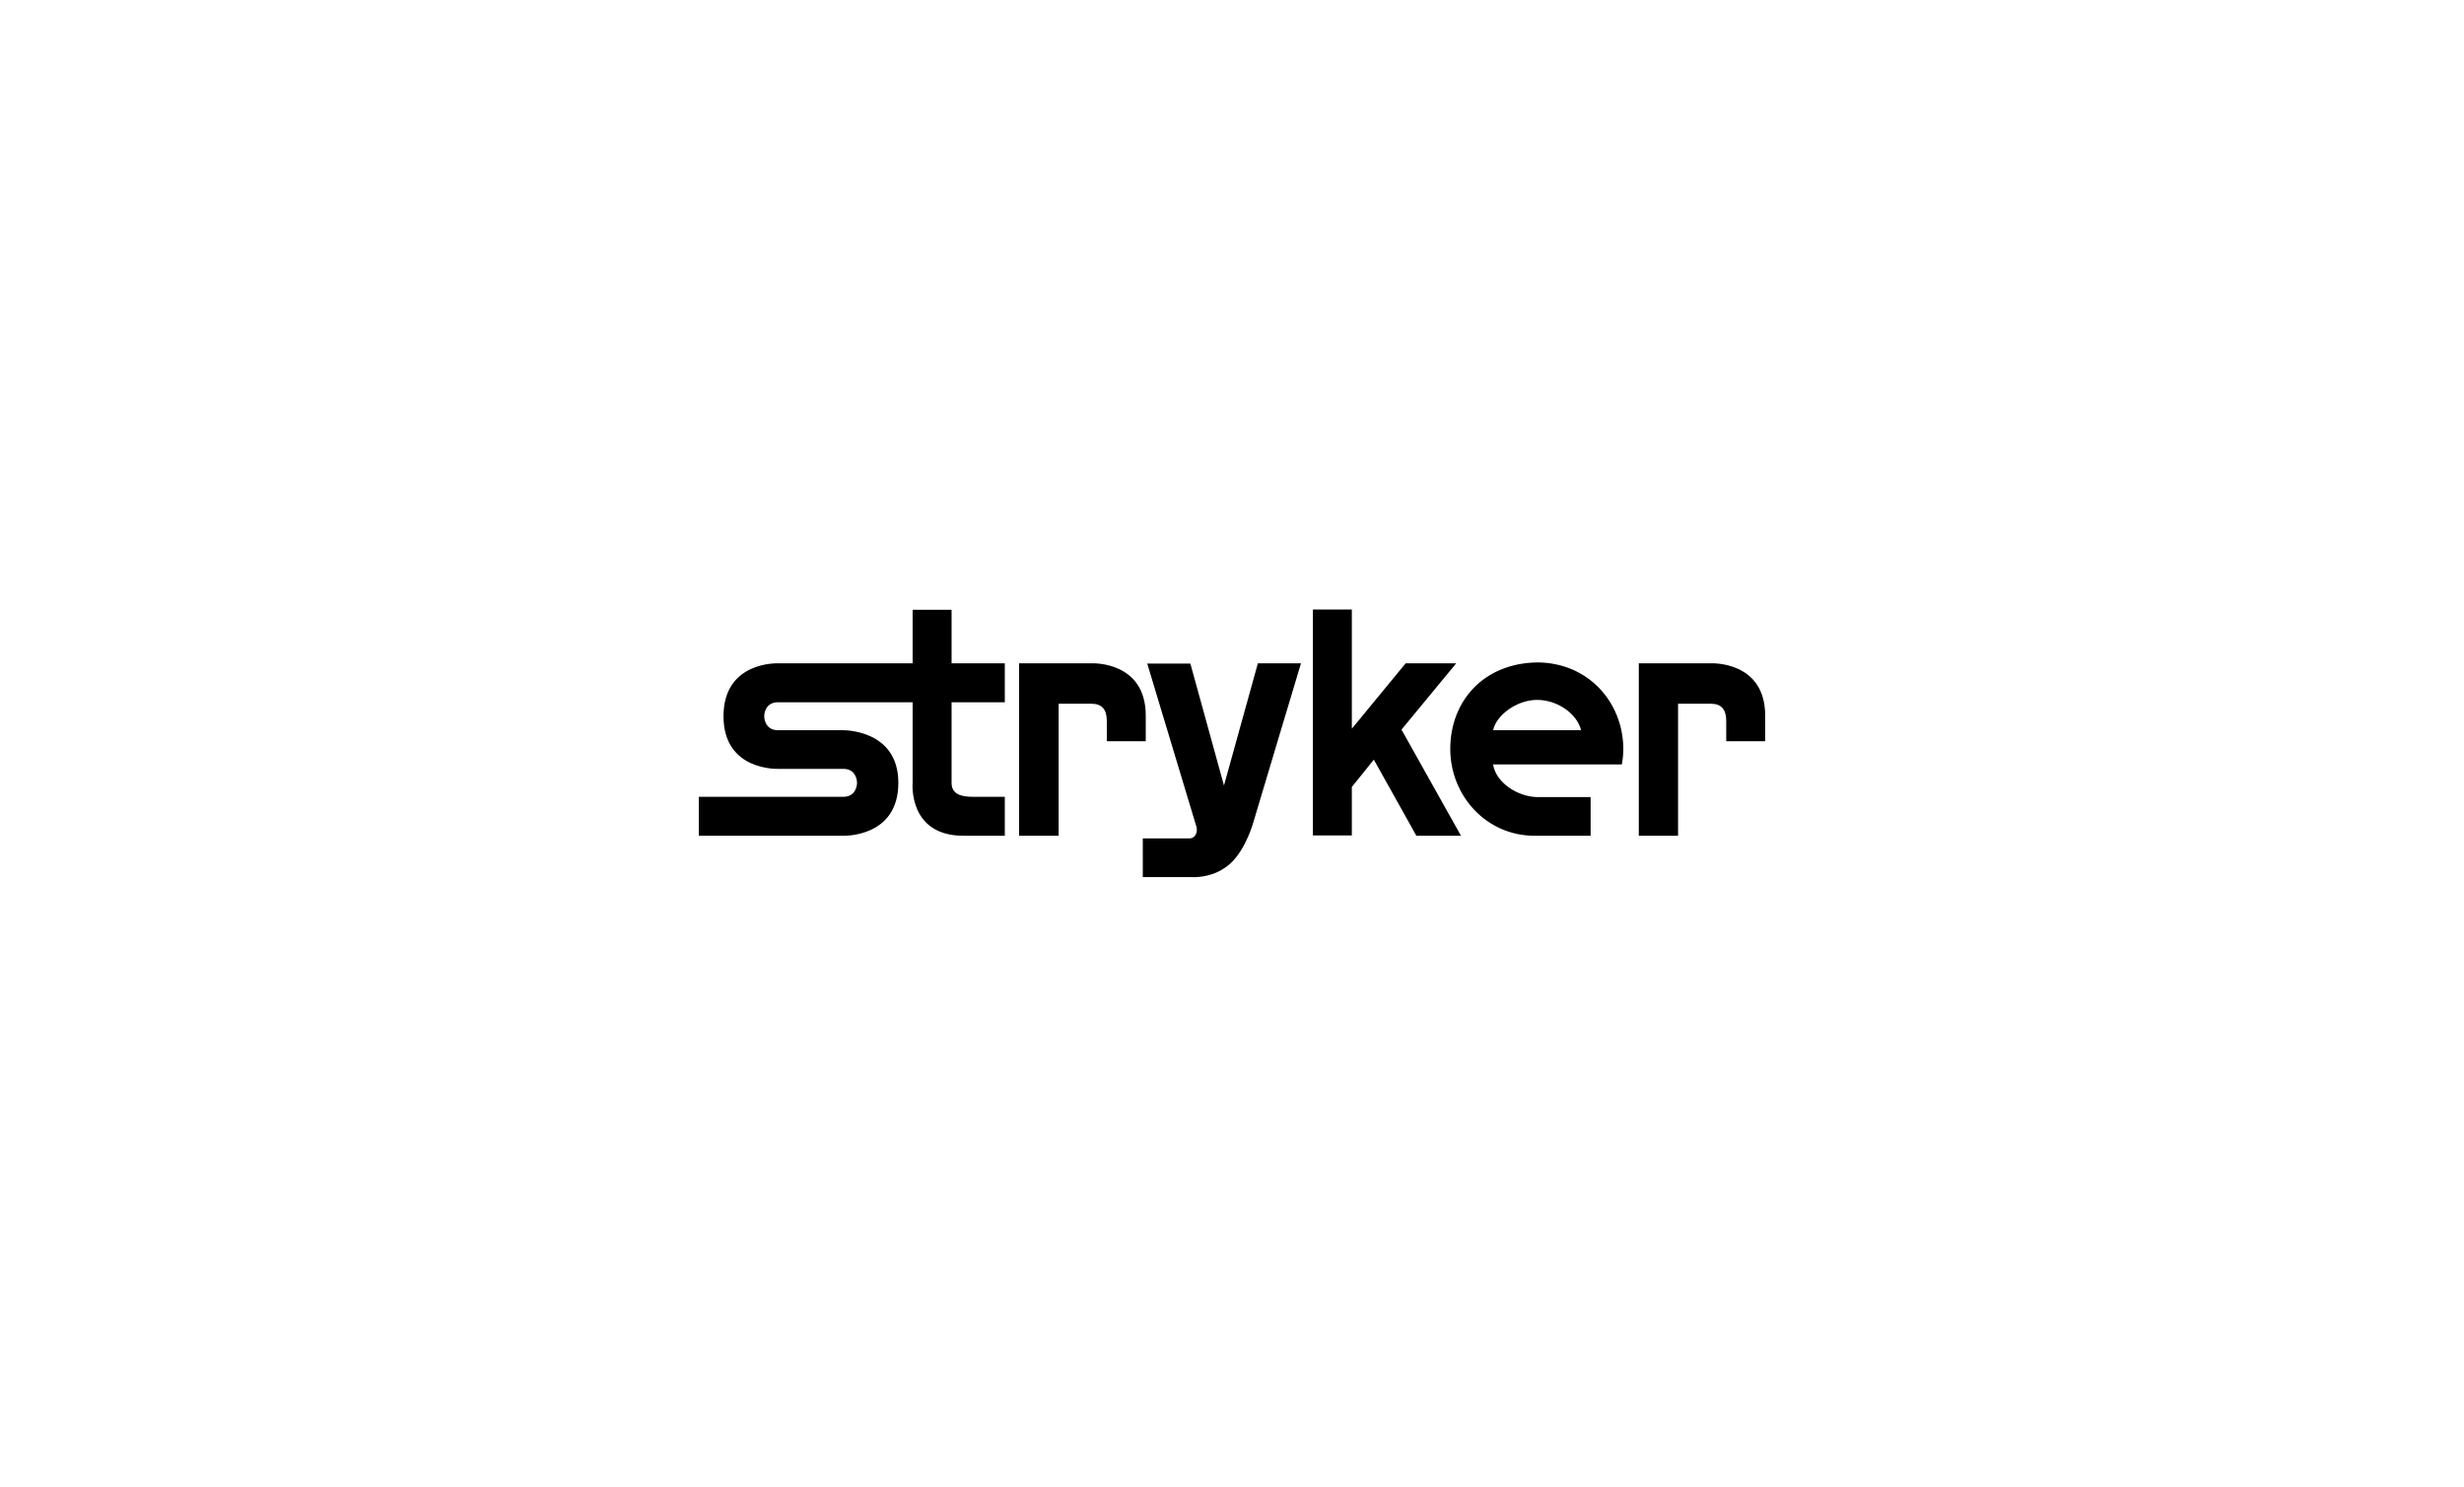 <?xml version="1.0" encoding="utf-8"?>
<!-- Generator: Adobe Illustrator 27.4.0, SVG Export Plug-In . SVG Version: 6.00 Build 0)  -->
<svg version="1.1" id="Layer_1" xmlns="http://www.w3.org/2000/svg" xmlns:xlink="http://www.w3.org/1999/xlink" x="0px" y="0px"
	 viewBox="0 0 828.6 500.2" style="enable-background:new 0 0 828.6 500.2;" xml:space="preserve">
<style type="text/css">
	.st0{fill:#F8EBDB;}
	.st1{fill:#F26344;}
	.st2{clip-path:url(#SVGID_00000030473596243567851440000010222824943530580921_);}
	.st3{clip-path:url(#SVGID_00000072242071029110243160000000281576715960278928_);}
	.st4{fill:#F7D714;}
	.st5{fill:none;}
	.st6{fill:none;stroke:#F6F6F6;stroke-dasharray:4;}
	.st7{fill:none;stroke:#F6F6F6;stroke-dasharray:3;}
	.st8{clip-path:url(#SVGID_00000130641565107766561360000017112244536635829920_);}
	.st9{clip-path:url(#SVGID_00000132784753115817070330000014653191758239869060_);}
	.st10{clip-path:url(#SVGID_00000171709578357044086130000008903135527077503126_);}
	.st11{clip-path:url(#SVGID_00000099641226734492429400000018180895954293492096_);}
	.st12{clip-path:url(#SVGID_00000007430226384071645040000009032727863630447263_);}
	.st13{clip-path:url(#SVGID_00000080916525989117060970000014021367578403271337_);}
	.st14{clip-path:url(#SVGID_00000109722461184858171300000001371172654428390297_);}
	.st15{clip-path:url(#SVGID_00000027581321887456263700000016342722172683764412_);}
	.st16{fill-rule:evenodd;clip-rule:evenodd;}
	.st17{fill:#010101;}
	.st18{enable-background:new    ;}
</style>
<path d="M411.6,264.2l11.4-41.1h14.5c0,0.1-15.2,50.5-16,53.4c-0.7,2.4-3.8,12-10.1,15.7c-4.4,2.9-9.7,2.9-10.6,2.8h-16.5V282H400
	c2,0,2.9-2.2,2.3-4.1l-0.4-1.3l-16.1-53.4h14.5L411.6,264.2z M306.9,223.1v-18H320v18h17.9v13.1H320c0,0.1,0,25,0,27.1
	c0,3.6,2.8,4.7,7.1,4.7h10.8v13.1H324c-18.7,0-17.1-17.8-17.1-17.8l0-27.1c0,0-41.5,0-45.3,0c-3.8,0-4.6,3.2-4.6,4.7
	c0,1.5,0.8,4.7,4.6,4.7h21.8c0,0,18.7-0.4,18.7,17.7c0,18.6-18.7,17.8-18.7,17.8H235V268h48.6c3.8,0,4.6-3.2,4.6-4.7
	c0-1.5-0.8-4.7-4.6-4.7h-21.9c0,0-18.4,0.8-18.4-17.7c0-18.6,18.4-17.8,18.4-17.8L306.9,223.1z M575.5,223.1c0,0,18.1-0.8,18.1,17.6
	v8.6h-13.1v-6.9c0-3.8-1.7-5.7-5.1-5.7l-11.1,0l0,44.4h-13.2v-58H575.5z M367.2,223.1c0,0,18.1-0.8,18.1,17.6v8.6h-13.1v-6.9
	c0-3.8-1.7-5.7-5.1-5.7l-11.1,0l0,44.4h-13.3v-58H367.2z M454.6,245.1l18.1-22h17l-18.4,22.3l20,35.7h-15L462,255.5l-7.4,9.2v16.3
	h-13.1v-76h13.1L454.6,245.1z M534.9,281.1H516c-16.1,0-28.3-13.4-28.3-29.2c0-16,11.1-28.8,29.2-29.1c16.8,0,28.9,13,29,29.1
	c0,1.8-0.2,3.5-0.5,5.2h-43.3c0.9,6.1,8.3,11,15.1,11h17.7V281.1z M531.7,245.6c-1.4-5.6-8-10.2-14.8-10.2
	c-6.8,0-13.7,5.1-14.8,10.2H531.7z"/>
</svg>
